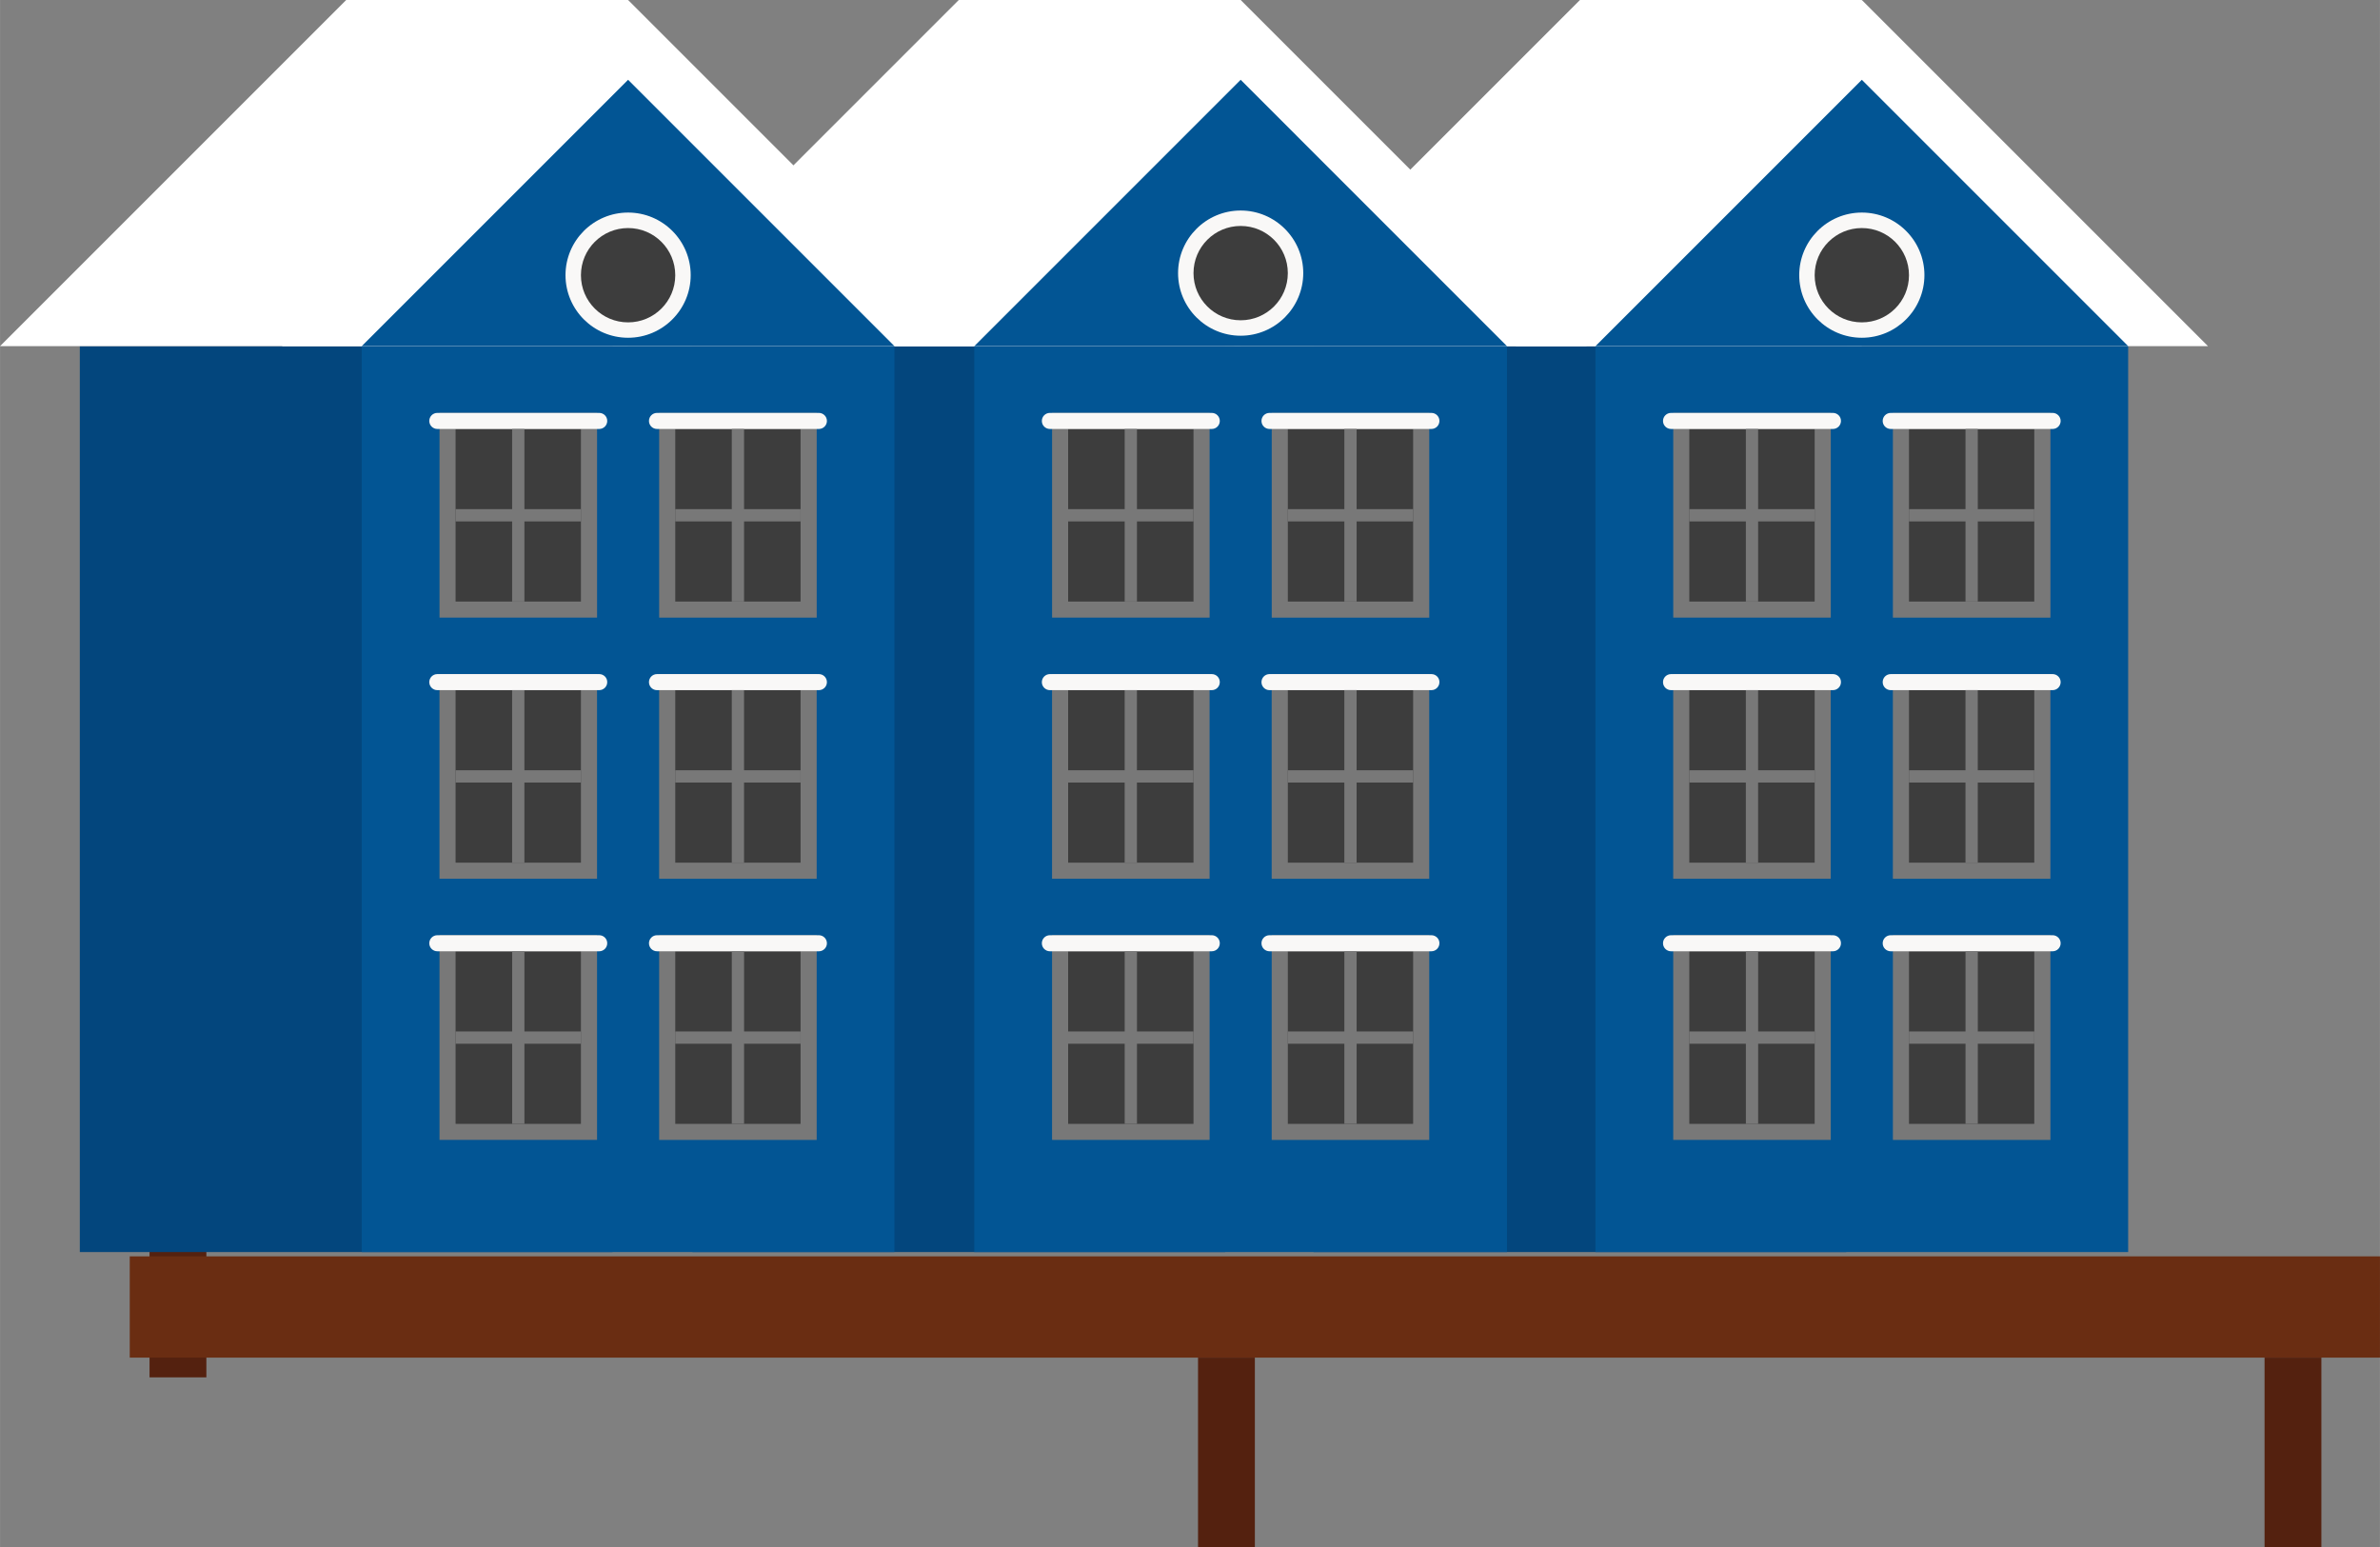 <!-- Generator: Adobe Illustrator 24.1.0, SVG Export Plug-In  --><svg xmlns="http://www.w3.org/2000/svg" xmlns:xlink="http://www.w3.org/1999/xlink" version="1.1" x="0px" y="0px" width="420px" height="273px" viewBox="0 0 420.88 273.58" style="enable-background:new 0 0 420.88 273.58;" xml:space="preserve" aria-hidden="true">
<rect x="0" y="0" width="420.88" height="273.58" fill="#808080" stroke="none"/>
<style type="text/css">
	.st0-5fb441d5e3462{fill:#54210F;}
	.st1-5fb441d5e3462{fill:#6A2D12;}
	.st2-5fb441d5e3462{fill:#03467D;}
	.st3-5fb441d5e3462{fill:#FFFFFF;}
	.st4-5fb441d5e3462{fill:#025594;}
	.st5-5fb441d5e3462{fill:#787878;}
	.st6-5fb441d5e3462{fill:#3D3D3D;}
	.st7-5fb441d5e3462{fill:#F9F8F7;}
</style>
<defs><linearGradient class="cerosgradient" data-cerosgradient="true" id="CerosGradient_id21f483571" gradientUnits="userSpaceOnUse" x1="50%" y1="100%" x2="50%" y2="0%"><stop offset="0%" stop-color="#d1d1d1"/><stop offset="100%" stop-color="#d1d1d1"/></linearGradient><linearGradient/>
</defs>
<rect x="26.44" y="210.09" class="st0-5fb441d5e3462" width="10.05" height="33.49"/>
<rect x="22.94" y="222.18" class="st1-5fb441d5e3462" width="397.94" height="17.91"/>
<rect x="400.47" y="240.09" class="st0-5fb441d5e3462" width="10.05" height="33.49"/>
<rect x="211.86" y="240.09" class="st0-5fb441d5e3462" width="10.05" height="33.49"/>
<g>
	<rect x="232.29" y="61.22" class="st2-5fb441d5e3462" width="94.21" height="160.2"/>
	<polygon class="st3-5fb441d5e3462" points="218.18,61.22 279.4,0 329.25,0 329.25,61.22  "/>
	<rect x="282.14" y="61.22" class="st4-5fb441d5e3462" width="94.21" height="160.2"/>
	<polygon class="st3-5fb441d5e3462" points="268.03,61.22 329.25,0 390.47,61.22  "/>
	<polygon class="st4-5fb441d5e3462" points="282.14,61.22 329.25,14.11 376.36,61.22  "/>
	<g>
		<g>
			
				<rect x="291.72" y="77.19" transform="matrix(-1.836970e-16 1 -1 -1.836970e-16 400.95 -218.701)" class="st5-5fb441d5e3462" width="36.2" height="27.86"/>
			<rect x="298.74" y="75.87" class="st6-5fb441d5e3462" width="22.17" height="30.51"/>
			<path class="st7-5fb441d5e3462" d="M324.14,73.02h-28.63c-0.79,0-1.42,0.64-1.42,1.42l0,0c0,0.79,0.64,1.42,1.42,1.42h28.63     c0.79,0,1.42-0.64,1.42-1.42l0,0C325.57,73.66,324.93,73.02,324.14,73.02z"/>
			
				<rect x="294.57" y="90.04" transform="matrix(6.123234e-17 -1 1 6.123234e-17 218.701 400.95)" class="st5-5fb441d5e3462" width="30.51" height="2.17"/>
			<rect x="298.74" y="90.04" class="st5-5fb441d5e3462" width="22.17" height="2.17"/>
		</g>
		<g>
			
				<rect x="330.57" y="77.19" transform="matrix(-1.836970e-16 1 -1 -1.836970e-16 439.794 -257.546)" class="st5-5fb441d5e3462" width="36.2" height="27.86"/>
			<rect x="337.59" y="75.87" class="st6-5fb441d5e3462" width="22.16" height="30.51"/>
			<path class="st7-5fb441d5e3462" d="M362.99,73.02h-28.63c-0.79,0-1.42,0.64-1.42,1.42l0,0c0,0.79,0.64,1.42,1.42,1.42h28.63     c0.79,0,1.42-0.64,1.42-1.42l0,0C364.41,73.66,363.77,73.02,362.99,73.02z"/>
			
				<rect x="333.42" y="90.04" transform="matrix(6.123234e-17 -1 1 6.123234e-17 257.546 439.795)" class="st5-5fb441d5e3462" width="30.51" height="2.17"/>
			<rect x="337.59" y="90.04" class="st5-5fb441d5e3462" width="22.16" height="2.17"/>
		</g>
	</g>
	<g>
		<g>
			
				<rect x="291.72" y="123.38" transform="matrix(-1.836970e-16 1 -1 -1.836970e-16 447.133 -172.518)" class="st5-5fb441d5e3462" width="36.2" height="27.86"/>
			<rect x="298.74" y="122.05" class="st6-5fb441d5e3462" width="22.17" height="30.51"/>
			<path class="st7-5fb441d5e3462" d="M324.14,119.21h-28.63c-0.79,0-1.42,0.64-1.42,1.42l0,0c0,0.79,0.64,1.42,1.42,1.42h28.63     c0.79,0,1.42-0.64,1.42-1.42l0,0C325.57,119.84,324.93,119.21,324.14,119.21z"/>
			
				<rect x="294.57" y="136.22" transform="matrix(6.123234e-17 -1 1 6.123234e-17 172.518 447.134)" class="st5-5fb441d5e3462" width="30.51" height="2.17"/>
			<rect x="298.74" y="136.22" class="st5-5fb441d5e3462" width="22.17" height="2.17"/>
		</g>
		<g>
			
				<rect x="330.57" y="123.38" transform="matrix(-1.836970e-16 1 -1 -1.836970e-16 485.978 -211.362)" class="st5-5fb441d5e3462" width="36.2" height="27.86"/>
			<rect x="337.59" y="122.05" class="st6-5fb441d5e3462" width="22.16" height="30.51"/>
			<path class="st7-5fb441d5e3462" d="M362.99,119.21h-28.63c-0.79,0-1.42,0.64-1.42,1.42l0,0c0,0.79,0.64,1.42,1.42,1.42h28.63     c0.79,0,1.42-0.64,1.42-1.42l0,0C364.41,119.84,363.77,119.21,362.99,119.21z"/>
			
				<rect x="333.42" y="136.22" transform="matrix(6.123234e-17 -1 1 6.123234e-17 211.362 485.978)" class="st5-5fb441d5e3462" width="30.51" height="2.17"/>
			<rect x="337.59" y="136.22" class="st5-5fb441d5e3462" width="22.16" height="2.17"/>
		</g>
	</g>
	<g>
		<g>
			
				<rect x="291.72" y="169.56" transform="matrix(-1.836970e-16 1 -1 -1.836970e-16 493.317 -126.334)" class="st5-5fb441d5e3462" width="36.2" height="27.86"/>
			<rect x="298.74" y="168.24" class="st6-5fb441d5e3462" width="22.17" height="30.51"/>
			<path class="st7-5fb441d5e3462" d="M324.14,165.39h-28.63c-0.79,0-1.42,0.64-1.42,1.42l0,0c0,0.79,0.64,1.42,1.42,1.42h28.63     c0.79,0,1.42-0.64,1.42-1.42l0,0C325.57,166.03,324.93,165.39,324.14,165.39z"/>
			
				<rect x="294.57" y="182.41" transform="matrix(6.123234e-17 -1 1 6.123234e-17 126.334 493.317)" class="st5-5fb441d5e3462" width="30.51" height="2.17"/>
			<rect x="298.74" y="182.41" class="st5-5fb441d5e3462" width="22.17" height="2.17"/>
		</g>
		<g>
			
				<rect x="330.57" y="169.56" transform="matrix(-1.836970e-16 1 -1 -1.836970e-16 532.162 -165.179)" class="st5-5fb441d5e3462" width="36.2" height="27.86"/>
			<rect x="337.59" y="168.24" class="st6-5fb441d5e3462" width="22.16" height="30.51"/>
			<path class="st7-5fb441d5e3462" d="M362.99,165.39h-28.63c-0.79,0-1.42,0.64-1.42,1.42l0,0c0,0.79,0.64,1.42,1.42,1.42h28.63     c0.79,0,1.42-0.64,1.42-1.42l0,0C364.41,166.03,363.77,165.39,362.99,165.39z"/>
			
				<rect x="333.42" y="182.41" transform="matrix(6.123234e-17 -1 1 6.123234e-17 165.179 532.162)" class="st5-5fb441d5e3462" width="30.51" height="2.17"/>
			<rect x="337.59" y="182.41" class="st5-5fb441d5e3462" width="22.16" height="2.17"/>
		</g>
	</g>
	<g>
		<path class="st7-5fb441d5e3462" d="M329.25,59.73c-6.1,0-11.07-4.96-11.07-11.07c0-6.1,4.96-11.07,11.07-11.07c6.1,0,11.07,4.96,11.07,11.07    C340.31,54.77,335.35,59.73,329.25,59.73z"/>
		<circle class="st6-5fb441d5e3462" cx="329.25" cy="48.67" r="8.34"/>
	</g>
</g>
<g>
	<rect x="122.44" y="61.22" class="st2-5fb441d5e3462" width="94.21" height="160.2"/>
	<polygon class="st3-5fb441d5e3462" points="108.33,61.22 169.55,0 219.4,0 219.4,61.22  "/>
	<rect x="172.29" y="61.22" class="st4-5fb441d5e3462" width="94.21" height="160.2"/>
	<polygon class="st3-5fb441d5e3462" points="158.18,61.22 219.4,0 280.62,61.22  "/>
	<polygon class="st4-5fb441d5e3462" points="172.29,61.22 219.4,14.11 266.5,61.22  "/>
	<g>
		<g>
			
				<rect x="181.87" y="77.19" transform="matrix(-1.836970e-16 1 -1 -1.836970e-16 291.099 -108.851)" class="st5-5fb441d5e3462" width="36.2" height="27.86"/>
			<rect x="188.89" y="75.87" class="st6-5fb441d5e3462" width="22.17" height="30.51"/>
			<path class="st7-5fb441d5e3462" d="M214.29,73.02h-28.63c-0.79,0-1.42,0.64-1.42,1.42l0,0c0,0.79,0.64,1.42,1.42,1.42h28.63     c0.79,0,1.42-0.64,1.42-1.42l0,0C215.71,73.66,215.08,73.02,214.29,73.02z"/>
			
				<rect x="184.72" y="90.04" transform="matrix(6.123234e-17 -1 1 6.123234e-17 108.85 291.099)" class="st5-5fb441d5e3462" width="30.51" height="2.17"/>
			<rect x="188.89" y="90.04" class="st5-5fb441d5e3462" width="22.17" height="2.17"/>
		</g>
		<g>
			
				<rect x="220.72" y="77.19" transform="matrix(-1.836970e-16 1 -1 -1.836970e-16 329.944 -147.695)" class="st5-5fb441d5e3462" width="36.2" height="27.86"/>
			<rect x="227.74" y="75.87" class="st6-5fb441d5e3462" width="22.16" height="30.51"/>
			<path class="st7-5fb441d5e3462" d="M253.13,73.02H224.5c-0.79,0-1.42,0.64-1.42,1.42l0,0c0,0.79,0.64,1.42,1.42,1.42h28.63     c0.79,0,1.42-0.64,1.42-1.42l0,0C254.56,73.66,253.92,73.02,253.13,73.02z"/>
			
				<rect x="223.57" y="90.04" transform="matrix(6.123234e-17 -1 1 6.123234e-17 147.695 329.944)" class="st5-5fb441d5e3462" width="30.51" height="2.17"/>
			<rect x="227.74" y="90.04" class="st5-5fb441d5e3462" width="22.16" height="2.17"/>
		</g>
	</g>
	<g>
		<g>
			
				<rect x="181.87" y="123.38" transform="matrix(-1.836970e-16 1 -1 -1.836970e-16 337.283 -62.667)" class="st5-5fb441d5e3462" width="36.2" height="27.86"/>
			<rect x="188.89" y="122.05" class="st6-5fb441d5e3462" width="22.17" height="30.51"/>
			<path class="st7-5fb441d5e3462" d="M214.29,119.21h-28.63c-0.79,0-1.42,0.64-1.42,1.42l0,0c0,0.79,0.64,1.42,1.42,1.42h28.63     c0.79,0,1.42-0.64,1.42-1.42l0,0C215.71,119.84,215.08,119.21,214.29,119.21z"/>
			
				<rect x="184.72" y="136.22" transform="matrix(6.123234e-17 -1 1 6.123234e-17 62.667 337.283)" class="st5-5fb441d5e3462" width="30.51" height="2.17"/>
			<rect x="188.89" y="136.22" class="st5-5fb441d5e3462" width="22.17" height="2.17"/>
		</g>
		<g>
			
				<rect x="220.72" y="123.38" transform="matrix(-1.836970e-16 1 -1 -1.836970e-16 376.127 -101.512)" class="st5-5fb441d5e3462" width="36.2" height="27.86"/>
			<rect x="227.74" y="122.05" class="st6-5fb441d5e3462" width="22.16" height="30.51"/>
			<path class="st7-5fb441d5e3462" d="M253.13,119.21H224.5c-0.79,0-1.42,0.64-1.42,1.42l0,0c0,0.79,0.64,1.42,1.42,1.42h28.63     c0.79,0,1.42-0.64,1.42-1.42l0,0C254.56,119.84,253.92,119.21,253.13,119.21z"/>
			
				<rect x="223.57" y="136.22" transform="matrix(6.123234e-17 -1 1 6.123234e-17 101.512 376.127)" class="st5-5fb441d5e3462" width="30.51" height="2.17"/>
			<rect x="227.74" y="136.22" class="st5-5fb441d5e3462" width="22.16" height="2.17"/>
		</g>
	</g>
	<g>
		<g>
			
				<rect x="181.87" y="169.56" transform="matrix(-1.836970e-16 1 -1 -1.836970e-16 383.466 -16.483)" class="st5-5fb441d5e3462" width="36.2" height="27.86"/>
			<rect x="188.89" y="168.24" class="st6-5fb441d5e3462" width="22.17" height="30.51"/>
			<path class="st7-5fb441d5e3462" d="M214.29,165.39h-28.63c-0.79,0-1.42,0.64-1.42,1.42l0,0c0,0.79,0.64,1.42,1.42,1.42h28.63     c0.79,0,1.42-0.64,1.42-1.42l0,0C215.71,166.03,215.08,165.39,214.29,165.39z"/>
			
				<rect x="184.72" y="182.41" transform="matrix(6.123234e-17 -1 1 6.123234e-17 16.483 383.466)" class="st5-5fb441d5e3462" width="30.51" height="2.17"/>
			<rect x="188.89" y="182.41" class="st5-5fb441d5e3462" width="22.17" height="2.17"/>
		</g>
		<g>
			
				<rect x="220.72" y="169.56" transform="matrix(-1.836970e-16 1 -1 -1.836970e-16 422.311 -55.328)" class="st5-5fb441d5e3462" width="36.2" height="27.86"/>
			<rect x="227.74" y="168.24" class="st6-5fb441d5e3462" width="22.16" height="30.51"/>
			<path class="st7-5fb441d5e3462" d="M253.13,165.39H224.5c-0.79,0-1.42,0.64-1.42,1.42l0,0c0,0.79,0.64,1.42,1.42,1.42h28.63     c0.79,0,1.42-0.64,1.42-1.42l0,0C254.56,166.03,253.92,165.39,253.13,165.39z"/>
			
				<rect x="223.57" y="182.41" transform="matrix(6.123234e-17 -1 1 6.123234e-17 55.328 422.311)" class="st5-5fb441d5e3462" width="30.51" height="2.17"/>
			<rect x="227.74" y="182.41" class="st5-5fb441d5e3462" width="22.16" height="2.17"/>
		</g>
	</g>
	<g>
		<path class="st7-5fb441d5e3462" d="M219.4,59.37c-6.1,0-11.07-4.96-11.07-11.07c0-6.1,4.96-11.07,11.07-11.07c6.1,0,11.07,4.96,11.07,11.07    C230.46,54.4,225.5,59.37,219.4,59.37z"/>
		<circle class="st6-5fb441d5e3462" cx="219.4" cy="48.3" r="8.34"/>
	</g>
</g>
<g>
	<rect x="14.11" y="61.22" class="st2-5fb441d5e3462" width="94.21" height="160.2"/>
	<polygon class="st3-5fb441d5e3462" points="0,61.22 61.22,0 111.07,0 111.07,61.22  "/>
	<rect x="63.96" y="61.22" class="st4-5fb441d5e3462" width="94.21" height="160.2"/>
	<polygon class="st3-5fb441d5e3462" points="49.85,61.22 111.07,0 172.29,61.22  "/>
	<polygon class="st4-5fb441d5e3462" points="63.96,61.22 111.07,14.11 158.18,61.22  "/>
	<g>
		<g>
			
				<rect x="73.54" y="77.19" transform="matrix(-1.836970e-16 1 -1 -1.836970e-16 182.771 -0.523)" class="st5-5fb441d5e3462" width="36.2" height="27.86"/>
			<rect x="80.56" y="75.87" class="st6-5fb441d5e3462" width="22.17" height="30.51"/>
			<path class="st7-5fb441d5e3462" d="M105.96,73.02H77.33c-0.79,0-1.42,0.64-1.42,1.42l0,0c0,0.79,0.64,1.42,1.42,1.42h28.63     c0.79,0,1.42-0.64,1.42-1.42l0,0C107.39,73.66,106.75,73.02,105.96,73.02z"/>
			
				<rect x="76.39" y="90.04" transform="matrix(6.123234e-17 -1 1 6.123234e-17 0.522 182.771)" class="st5-5fb441d5e3462" width="30.51" height="2.17"/>
			<rect x="80.56" y="90.04" class="st5-5fb441d5e3462" width="22.17" height="2.17"/>
		</g>
		<g>
			
				<rect x="112.39" y="77.19" transform="matrix(-1.836970e-16 1 -1 -1.836970e-16 221.615 -39.367)" class="st5-5fb441d5e3462" width="36.2" height="27.86"/>
			<rect x="119.41" y="75.87" class="st6-5fb441d5e3462" width="22.16" height="30.51"/>
			<path class="st7-5fb441d5e3462" d="M144.81,73.02h-28.63c-0.79,0-1.42,0.64-1.42,1.42l0,0c0,0.79,0.64,1.42,1.42,1.42h28.63     c0.79,0,1.42-0.64,1.42-1.42l0,0C146.23,73.66,145.59,73.02,144.81,73.02z"/>
			
				<rect x="115.24" y="90.04" transform="matrix(6.123234e-17 -1 1 6.123234e-17 39.367 221.616)" class="st5-5fb441d5e3462" width="30.51" height="2.17"/>
			<rect x="119.41" y="90.04" class="st5-5fb441d5e3462" width="22.16" height="2.17"/>
		</g>
	</g>
	<g>
		<g>
			
				<rect x="73.54" y="123.38" transform="matrix(-1.836970e-16 1 -1 -1.836970e-16 228.954 45.661)" class="st5-5fb441d5e3462" width="36.2" height="27.86"/>
			<rect x="80.56" y="122.05" class="st6-5fb441d5e3462" width="22.17" height="30.51"/>
			<path class="st7-5fb441d5e3462" d="M105.96,119.21H77.33c-0.79,0-1.42,0.64-1.42,1.42l0,0c0,0.79,0.64,1.42,1.42,1.42h28.63     c0.79,0,1.42-0.64,1.42-1.42l0,0C107.39,119.84,106.75,119.21,105.96,119.21z"/>
			
				<rect x="76.39" y="136.22" transform="matrix(6.123234e-17 -1 1 6.123234e-17 -45.661 228.955)" class="st5-5fb441d5e3462" width="30.51" height="2.17"/>
			<rect x="80.56" y="136.22" class="st5-5fb441d5e3462" width="22.17" height="2.17"/>
		</g>
		<g>
			
				<rect x="112.39" y="123.38" transform="matrix(-1.836970e-16 1 -1 -1.836970e-16 267.799 6.816)" class="st5-5fb441d5e3462" width="36.2" height="27.86"/>
			<rect x="119.41" y="122.05" class="st6-5fb441d5e3462" width="22.16" height="30.51"/>
			<path class="st7-5fb441d5e3462" d="M144.81,119.21h-28.63c-0.79,0-1.42,0.64-1.42,1.42l0,0c0,0.79,0.64,1.42,1.42,1.42h28.63     c0.79,0,1.42-0.64,1.42-1.42l0,0C146.23,119.84,145.59,119.21,144.81,119.21z"/>
			
				<rect x="115.24" y="136.22" transform="matrix(6.123234e-17 -1 1 6.123234e-17 -6.816 267.799)" class="st5-5fb441d5e3462" width="30.51" height="2.17"/>
			<rect x="119.41" y="136.22" class="st5-5fb441d5e3462" width="22.16" height="2.17"/>
		</g>
	</g>
	<g>
		<g>
			
				<rect x="73.54" y="169.56" transform="matrix(-1.836970e-16 1 -1 -1.836970e-16 275.138 91.844)" class="st5-5fb441d5e3462" width="36.2" height="27.86"/>
			<rect x="80.56" y="168.24" class="st6-5fb441d5e3462" width="22.17" height="30.51"/>
			<path class="st7-5fb441d5e3462" d="M105.96,165.39H77.33c-0.79,0-1.42,0.64-1.42,1.42l0,0c0,0.79,0.64,1.42,1.42,1.42h28.63     c0.79,0,1.42-0.64,1.42-1.42l0,0C107.39,166.03,106.75,165.39,105.96,165.39z"/>
			
				<rect x="76.39" y="182.41" transform="matrix(6.123234e-17 -1 1 6.123234e-17 -91.845 275.138)" class="st5-5fb441d5e3462" width="30.51" height="2.17"/>
			<rect x="80.56" y="182.41" class="st5-5fb441d5e3462" width="22.17" height="2.17"/>
		</g>
		<g>
			
				<rect x="112.39" y="169.56" transform="matrix(-1.836970e-16 1 -1 -1.836970e-16 313.983 53)" class="st5-5fb441d5e3462" width="36.2" height="27.86"/>
			<rect x="119.41" y="168.24" class="st6-5fb441d5e3462" width="22.16" height="30.51"/>
			<path class="st7-5fb441d5e3462" d="M144.81,165.39h-28.63c-0.79,0-1.42,0.64-1.42,1.42l0,0c0,0.79,0.64,1.42,1.42,1.42h28.63     c0.79,0,1.42-0.64,1.42-1.42l0,0C146.23,166.03,145.59,165.39,144.81,165.39z"/>
			
				<rect x="115.24" y="182.41" transform="matrix(6.123234e-17 -1 1 6.123234e-17 -53 313.983)" class="st5-5fb441d5e3462" width="30.51" height="2.17"/>
			<rect x="119.41" y="182.41" class="st5-5fb441d5e3462" width="22.16" height="2.17"/>
		</g>
	</g>
	<g>
		<path class="st7-5fb441d5e3462" d="M111.07,59.73c-6.1,0-11.07-4.96-11.07-11.07c0-6.1,4.96-11.07,11.07-11.07c6.1,0,11.07,4.96,11.07,11.07    C122.14,54.77,117.17,59.73,111.07,59.73z"/>
		<circle class="st6-5fb441d5e3462" cx="111.07" cy="48.67" r="8.34"/>
	</g>
</g>
</svg>